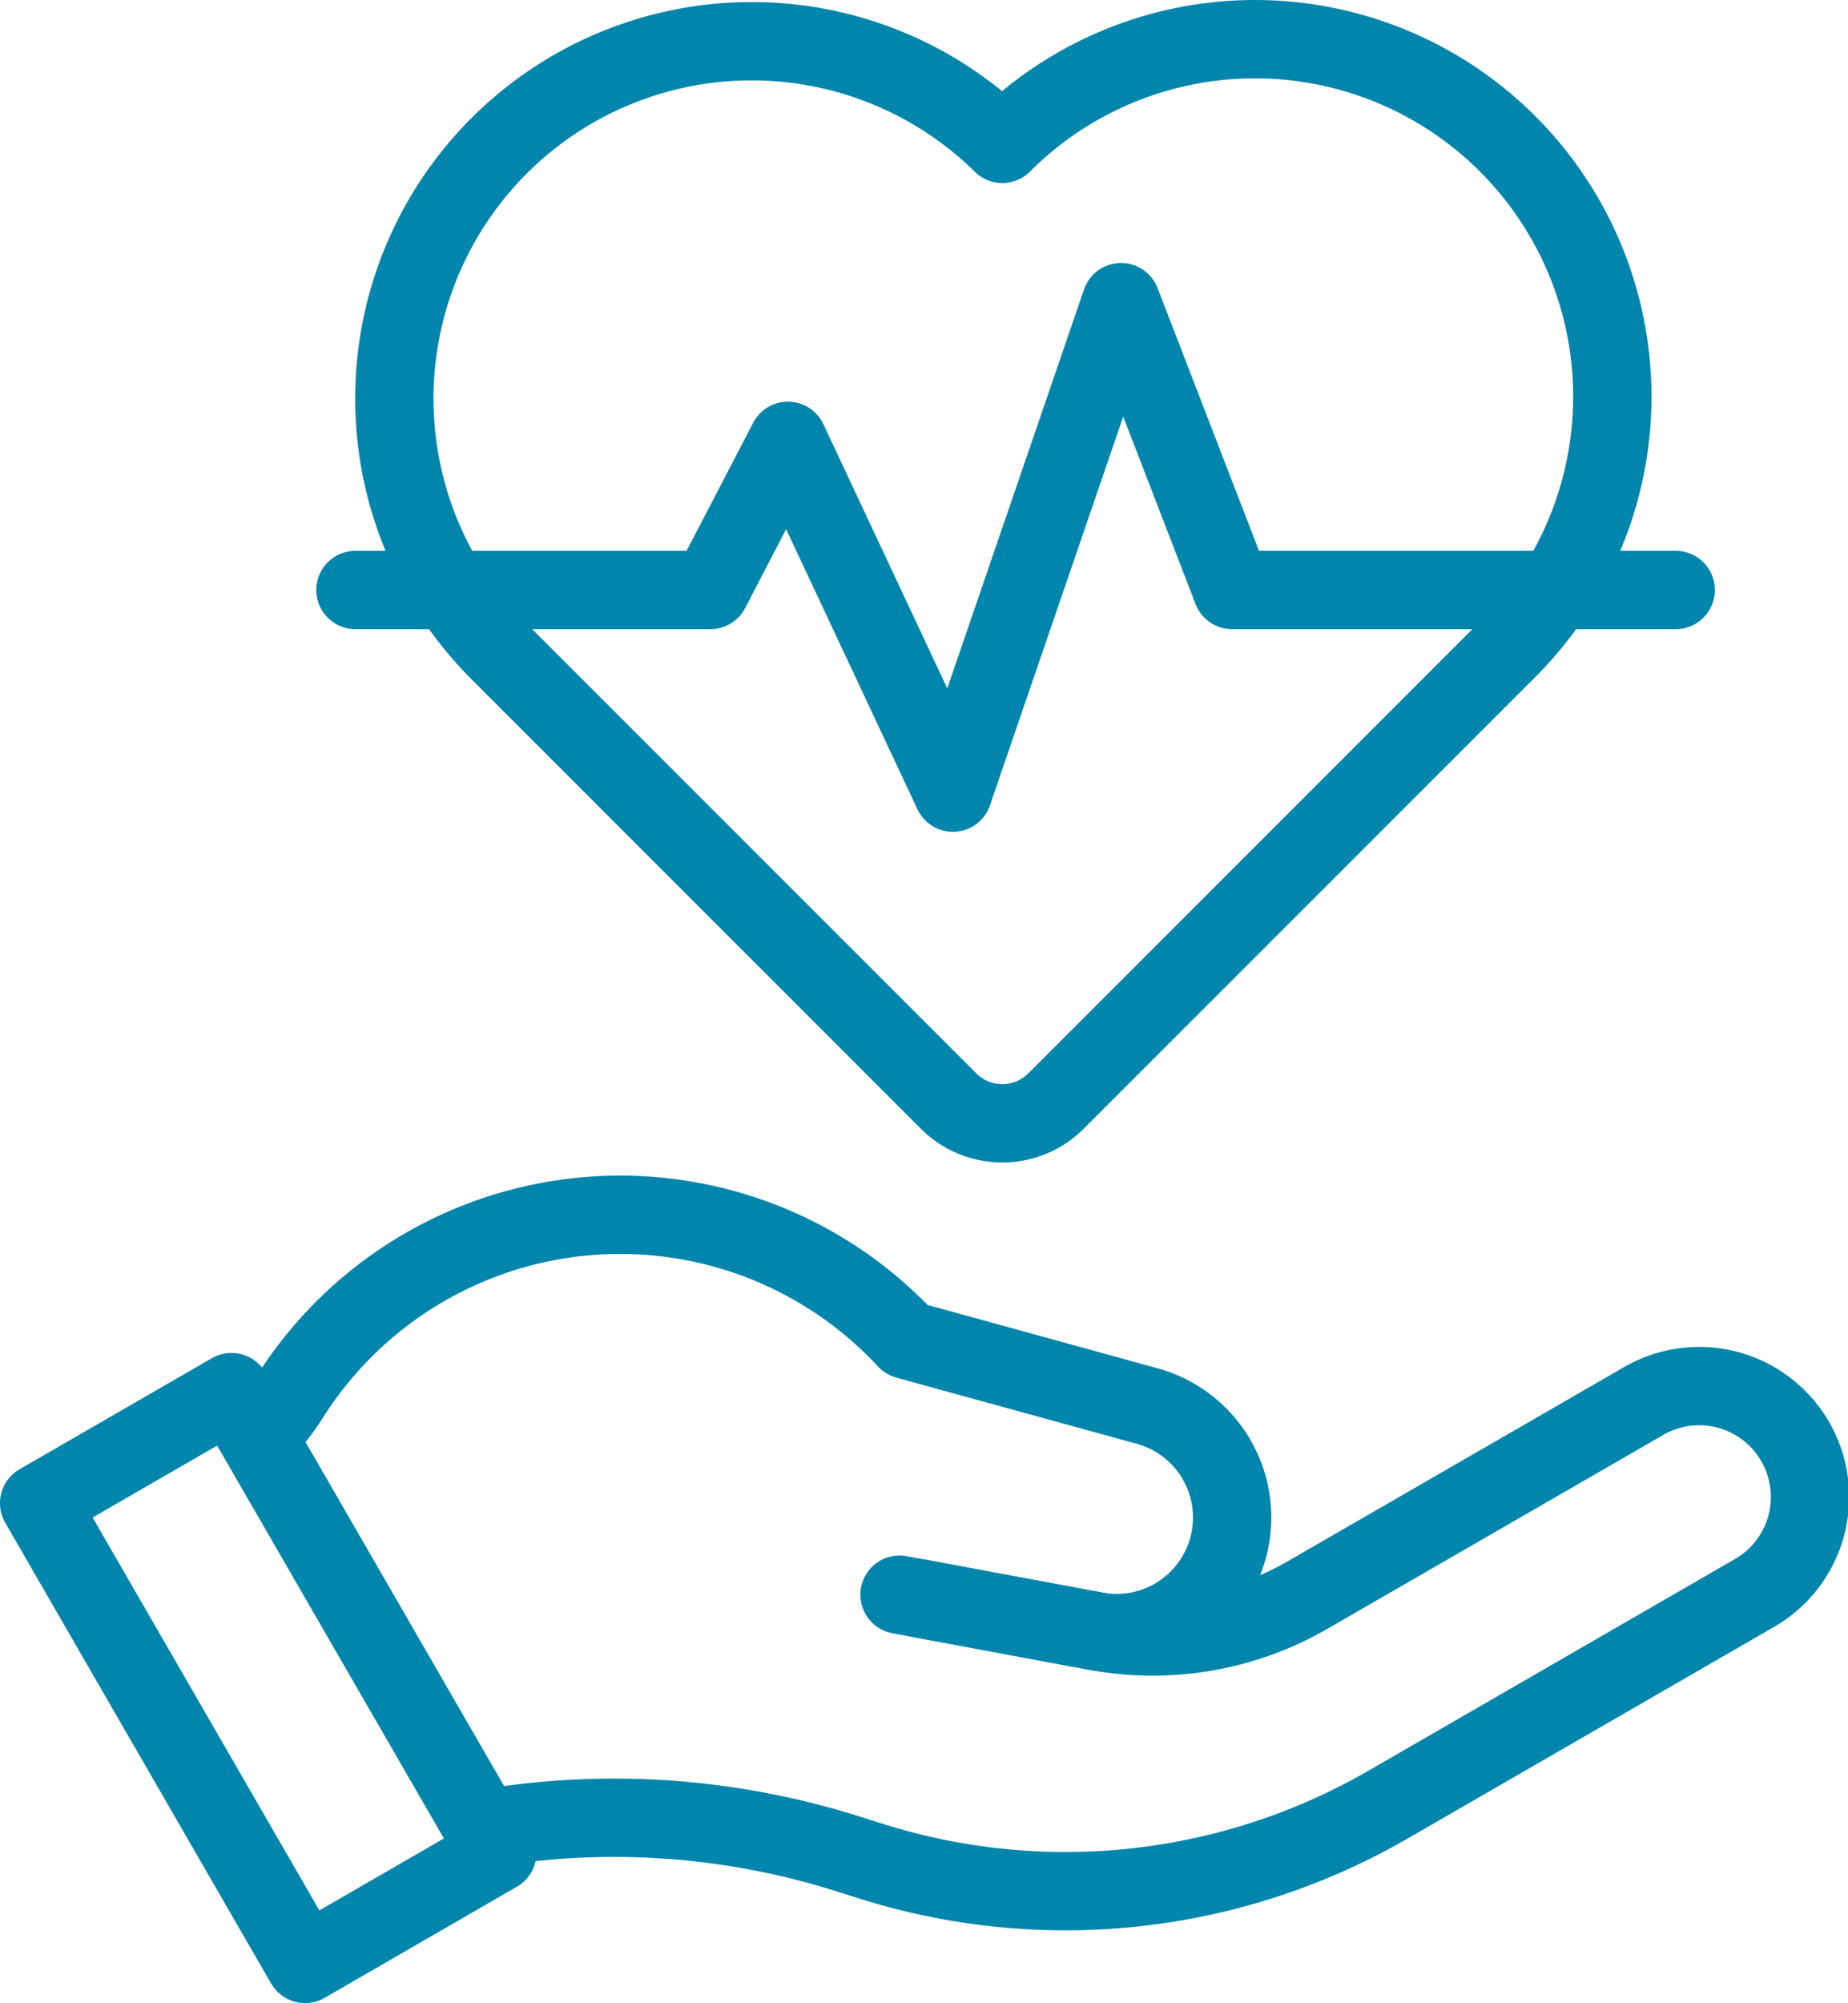 <svg id="ff9f9045-653c-4207-8e46-2348937a1f41" data-name="svg1599" xmlns="http://www.w3.org/2000/svg" xmlns:xlink="http://www.w3.org/1999/xlink" viewBox="0 0 629.33 681.94">
  <defs>
    <style>
      .e909848d-a287-44dc-aaa9-df5764b0573f, .ec98057d-c5b4-4c1b-88ab-c20df9b73969 {
        fill: none;
      }

      .af5dc811-bcb0-4066-84aa-32860d4deb03 {
        clip-path: url(#faf9fb46-2c73-4061-bf9f-5dc391cc4a7d);
      }

      .e909848d-a287-44dc-aaa9-df5764b0573f {
        stroke: #0085AC;
        stroke-linecap: round;
        stroke-linejoin: round;
        stroke-width: 26.67px;
      }
    </style>
    <clipPath id="faf9fb46-2c73-4061-bf9f-5dc391cc4a7d" transform="translate(-26.67 -0.36)">
      <rect class="ec98057d-c5b4-4c1b-88ab-c20df9b73969" width="682.67" height="682.67"/>
    </clipPath>
  </defs>
  <g id="bb572fe4-256a-4c5f-b387-9a9c7414f59b" data-name="g1605">
    <g id="af856d80-b751-4e83-9d87-5c7709c772b0" data-name="g1607">
      <g class="af5dc811-bcb0-4066-84aa-32860d4deb03">
        <g id="a68ca7ec-5462-4fd6-ae37-157defb5a920" data-name="g1609">
          <g id="f4830ba7-a77f-4a6d-9f60-8e29bebbc7bf" data-name="g1615">
            <path id="f2636059-1aa4-42d1-a413-6ce4eb22ab28" data-name="path1617" class="e909848d-a287-44dc-aaa9-df5764b0573f" d="M540.09,49.34h0a121.69,121.69,0,0,0-172.09,0A121.69,121.69,0,0,0,195.91,221.43L349.7,375.22a25.87,25.87,0,0,0,36.6,0L540.09,221.43A121.67,121.67,0,0,0,540.09,49.34Z" transform="translate(-26.67 -0.36)"/>
          </g>
          <g id="a523c59a-85ad-4706-90d2-1e9ef8a4c147" data-name="g1619">
            <path id="e514c4ba-7568-4eb3-b8b3-fc244717fd08" data-name="path1621" class="e909848d-a287-44dc-aaa9-df5764b0573f" d="M192.09,622.88a264,264,0,0,1,123,8.55l8.41,2.65a219.64,219.64,0,0,0,175.8-19.28l124.46-71.86a37.74,37.74,0,1,0-37.74-65.36l-114,65.8A105.57,105.57,0,0,1,400,555.75l-60.26-11.21" transform="translate(-26.67 -0.36)"/>
          </g>
          <g id="b55e48e3-6607-4f36-9b61-069a75c327a2" data-name="g1623">
            <path id="ab1eff9d-6d99-4cd5-9879-ae5307051b56" data-name="path1625" class="e909848d-a287-44dc-aaa9-df5764b0573f" d="M333,543.29l66.7,12.4a39.35,39.35,0,0,0,17.63-76.63l-81.87-22.53a133.11,133.11,0,0,0-210,19.24,75.29,75.29,0,0,1-10.28,12.93" transform="translate(-26.67 -0.36)"/>
          </g>
          <g id="b55f5c46-a6dc-4f28-b968-5ee15a91048c" data-name="g1627">
            <path id="a5b1cacf-40b6-46d9-af33-23d08b9ded9e" data-name="path1629" class="e909848d-a287-44dc-aaa9-df5764b0573f" d="M130.55,669,40,512.13l65.5-37.82,90.55,156.84Z" transform="translate(-26.67 -0.36)"/>
          </g>
          <g id="b9f6f82d-ff09-4005-b0fe-3537e4bc2a59" data-name="g1631">
            <path id="b958d0c8-c279-4588-835e-d9c98bfb0d07" data-name="path1633" class="e909848d-a287-44dc-aaa9-df5764b0573f" d="M597.33,201.23H446.26l-37.82-98-57.26,167L295,150.44l-26.41,50.79H147.71" transform="translate(-26.67 -0.36)"/>
          </g>
        </g>
      </g>
    </g>
  </g>
</svg>
